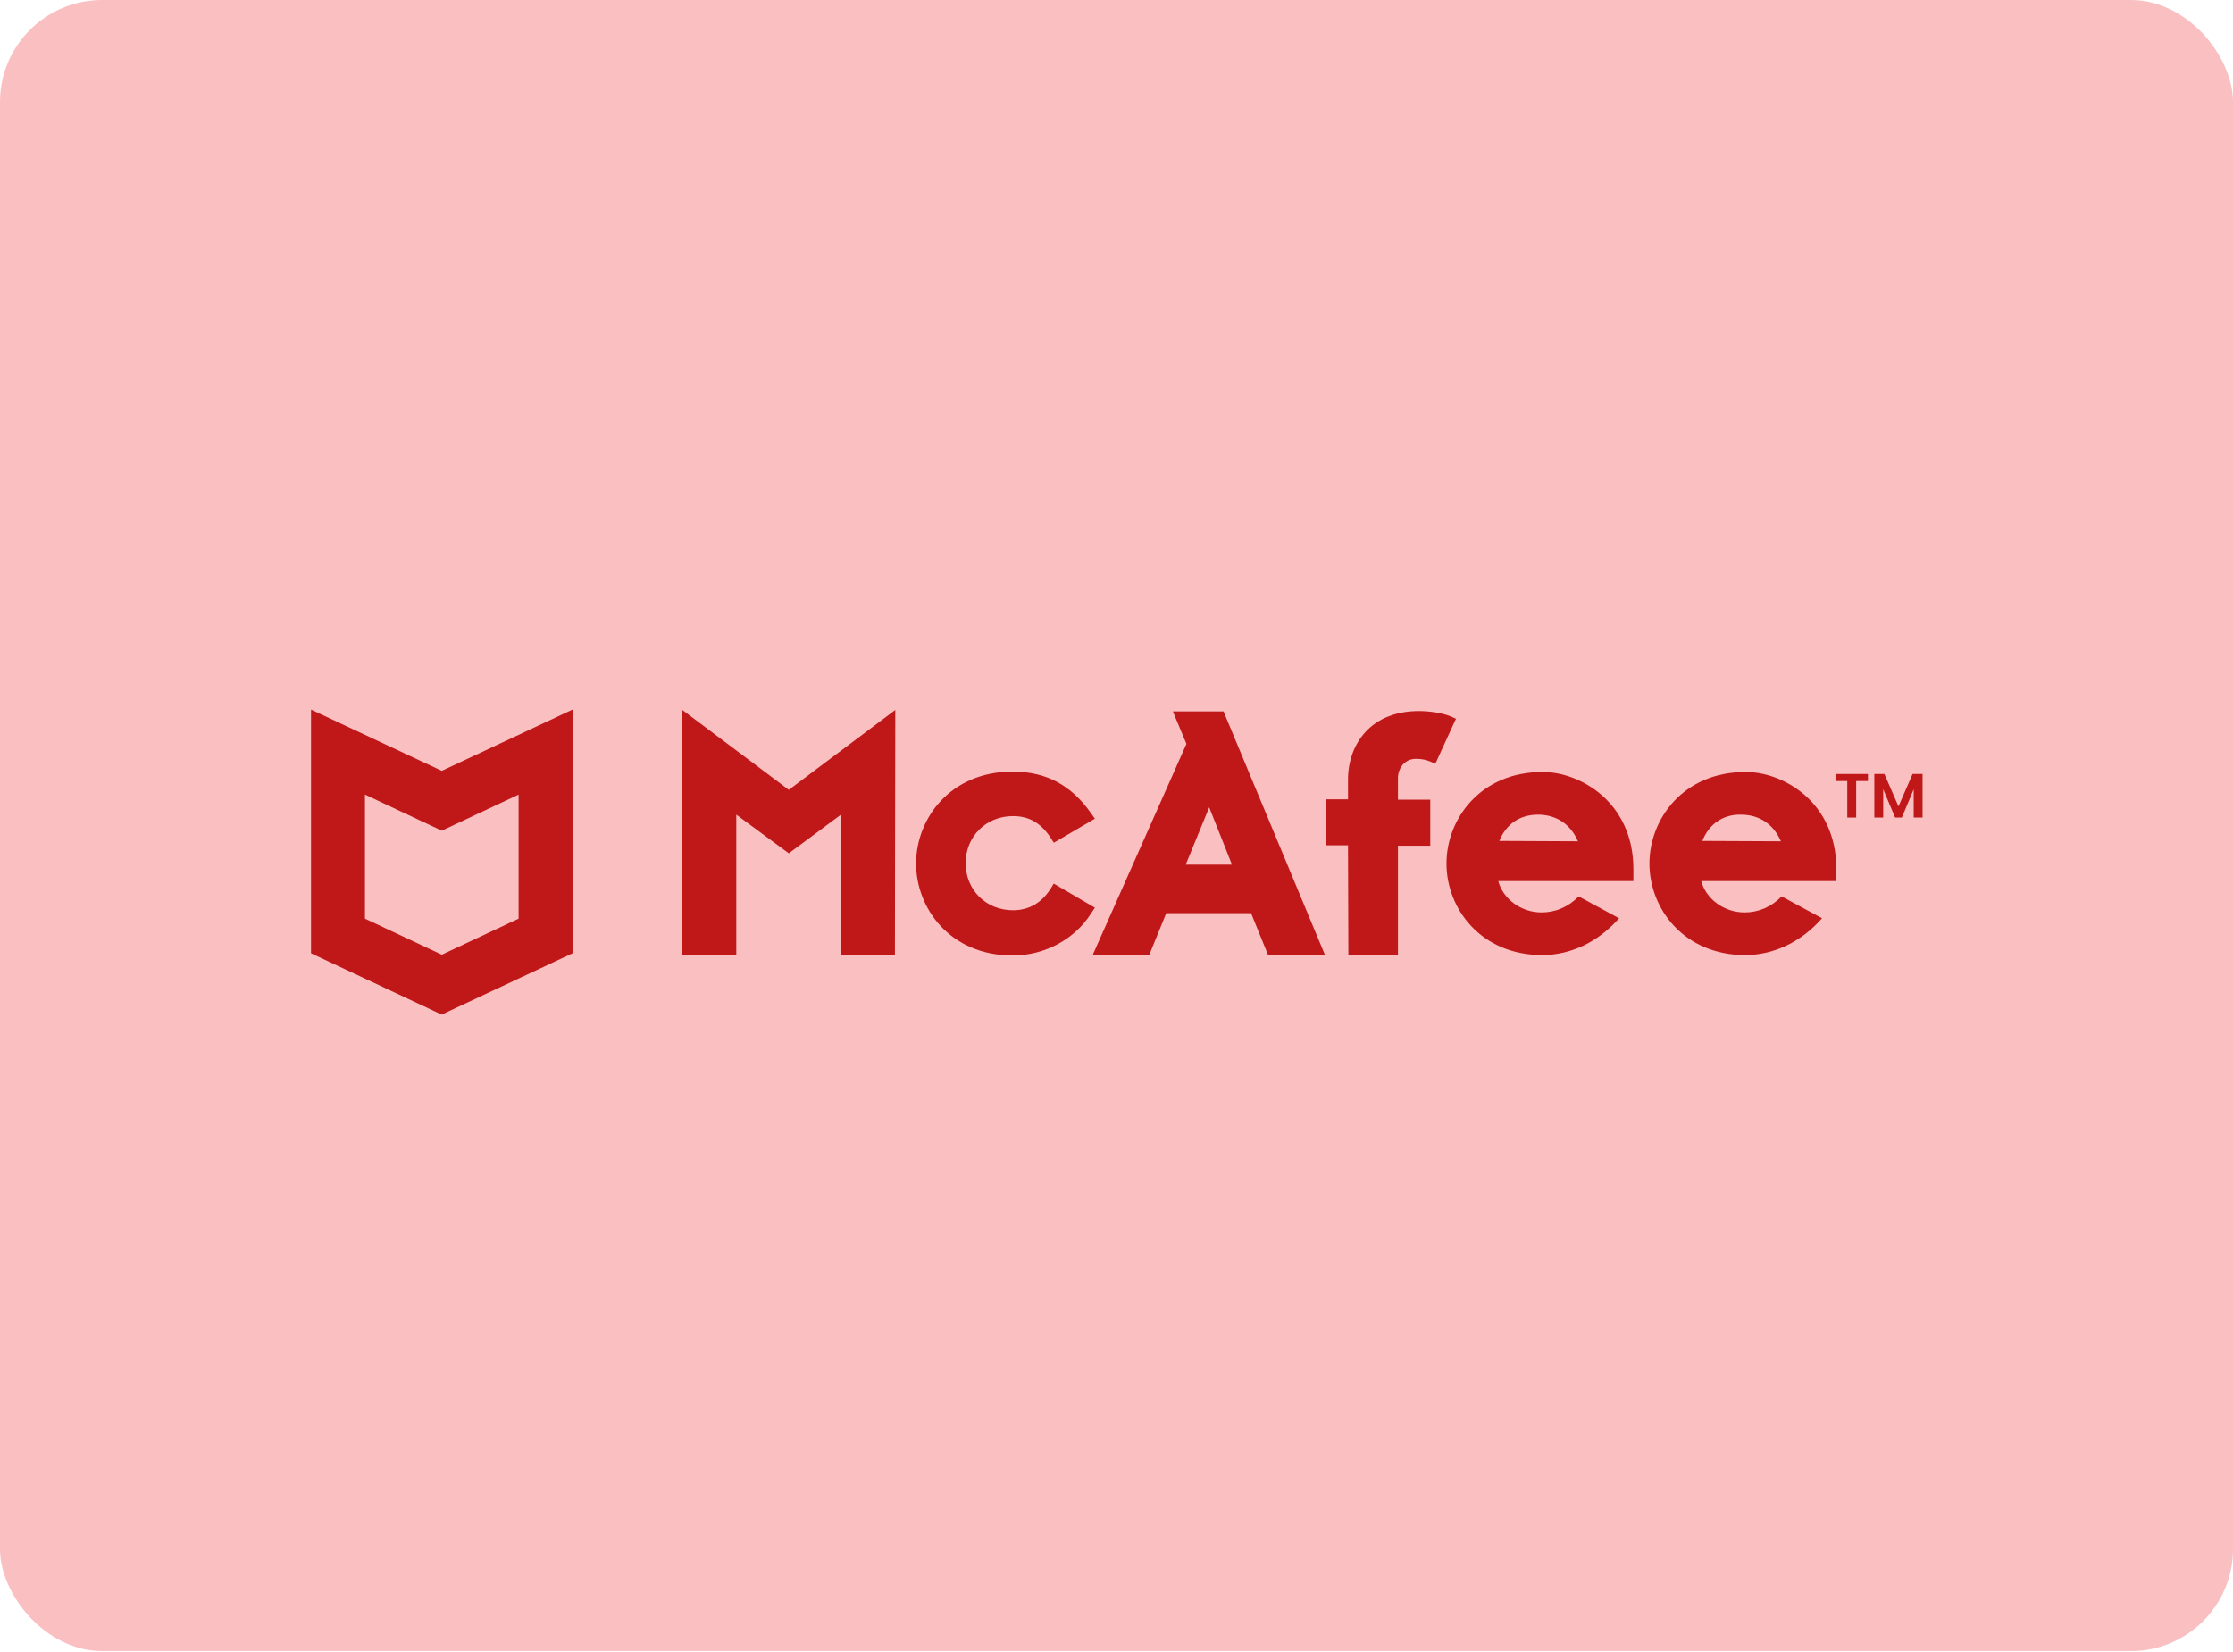 <svg width="1400" height="1036" viewBox="0 0 1400 1036" fill="none" xmlns="http://www.w3.org/2000/svg">
<g clip-path="url(#clip0_1905_678)">
<rect width="1400" height="1035.42" rx="64" fill="#FABFC1"/>
</g>
<g clip-path="url(#clip1_1905_678)">
<path d="M686.463 569.228L660.678 554.128L658.836 557.102C653.081 566.254 645.023 570.83 635.123 570.83C618.087 570.83 605.424 558.017 605.424 541.315C605.424 524.385 618.317 511.801 635.123 511.801C645.253 511.801 652.62 516.148 658.836 525.529L660.678 528.503L686.463 513.403L684.161 510.2C671.729 492.354 655.843 483.889 634.893 483.889C595.525 483.889 574.344 513.632 574.344 541.544C574.344 569.457 595.525 599.2 634.893 599.2C654.923 599.2 673.801 589.133 684.161 572.66L686.463 569.228Z" fill="#C01818"/>
<path d="M685.141 598.738H720.595L731.185 572.656H784.368L794.958 598.738H830.643L767.101 446.134H735.329L743.848 466.496L685.141 598.738ZM758.122 506.306L772.395 542.227H743.387L758.122 506.306Z" fill="#C01818"/>
<path d="M845.379 598.976H876.46V530.339H896.719V501.511H876.46V488.012C876.46 482.063 880.372 475.886 887.743 475.886C891.657 475.886 894.185 476.572 896.487 477.487L899.943 478.86L912.833 450.719L909.151 449.117C903.393 446.829 895.339 445.914 889.58 445.914C875.539 445.914 863.797 450.49 855.97 459.184C849.063 466.734 845.149 477.259 845.149 488.927V501.282H831.336V530.11H845.149L845.379 598.976Z" fill="#C01818"/>
<path d="M427.781 445.22V598.739H461.624V510.883L494.546 535.135L527.238 510.883V598.739H561.081L561.311 445.22L494.546 495.325L427.781 445.22Z" fill="#C01818"/>
<path d="M967.201 484.117C928.066 484.117 906.883 513.631 906.883 541.544C906.883 569.457 928.066 598.971 967.201 598.971C985.16 598.742 1001.96 590.734 1015.09 575.863L989.764 562.135C983.316 568.77 975.262 572.202 966.511 572.202C953.621 572.202 942.336 563.737 939.344 552.526H1024.07V544.976C1024.07 503.107 990.687 484.117 967.201 484.117ZM940.034 527.359C944.18 516.834 952.924 510.886 964.209 510.886C975.72 510.886 984.696 516.834 989.3 527.588L940.034 527.359Z" fill="#C01818"/>
<path d="M1094.45 484.117C1055.32 484.117 1034.13 513.631 1034.13 541.544C1034.13 569.457 1055.32 598.971 1094.45 598.971C1112.41 598.742 1129.22 590.734 1142.34 575.863L1117.01 562.135C1110.57 568.77 1102.51 572.202 1093.76 572.202C1080.87 572.202 1069.59 563.737 1066.59 552.526H1151.32V544.976C1151.32 503.107 1118.17 484.117 1094.45 484.117ZM1067.29 527.359C1071.43 516.834 1080.18 510.657 1091.46 510.886C1102.97 510.886 1111.95 516.834 1116.56 527.588L1067.29 527.359Z" fill="#C01818"/>
<path fill-rule="evenodd" clip-rule="evenodd" d="M276.973 483.404L195 445V597.833L276.903 636.27L358.946 597.833V445L276.973 483.404ZM276.973 520.926L277.043 520.959V520.893L325.137 498.309V576.098L276.973 598.715L228.809 576.098V498.309L276.903 520.893V520.959L276.973 520.926Z" fill="#C01818"/>
<path d="M1171.13 485.389V489.812H1163.74V512.713H1158.17V489.812H1150.78V485.389H1171.13Z" fill="#C01818"/>
<path d="M1205.37 485.389V512.713H1199.81V494.94L1192.38 512.713H1188.17L1180.69 494.94V512.713H1175.13V485.389H1181.45L1190.27 505.706L1199.1 485.389H1205.37Z" fill="#C01818"/>
</g>
<defs>
<clipPath id="clip0_1905_678">
<rect width="1400" height="1035.42" rx="64" fill="white"/>
</clipPath>
<clipPath id="clip1_1905_678">
<rect width="1011" height="191.27" fill="white" transform="translate(195 445)"/>
</clipPath>
</defs>
</svg>
